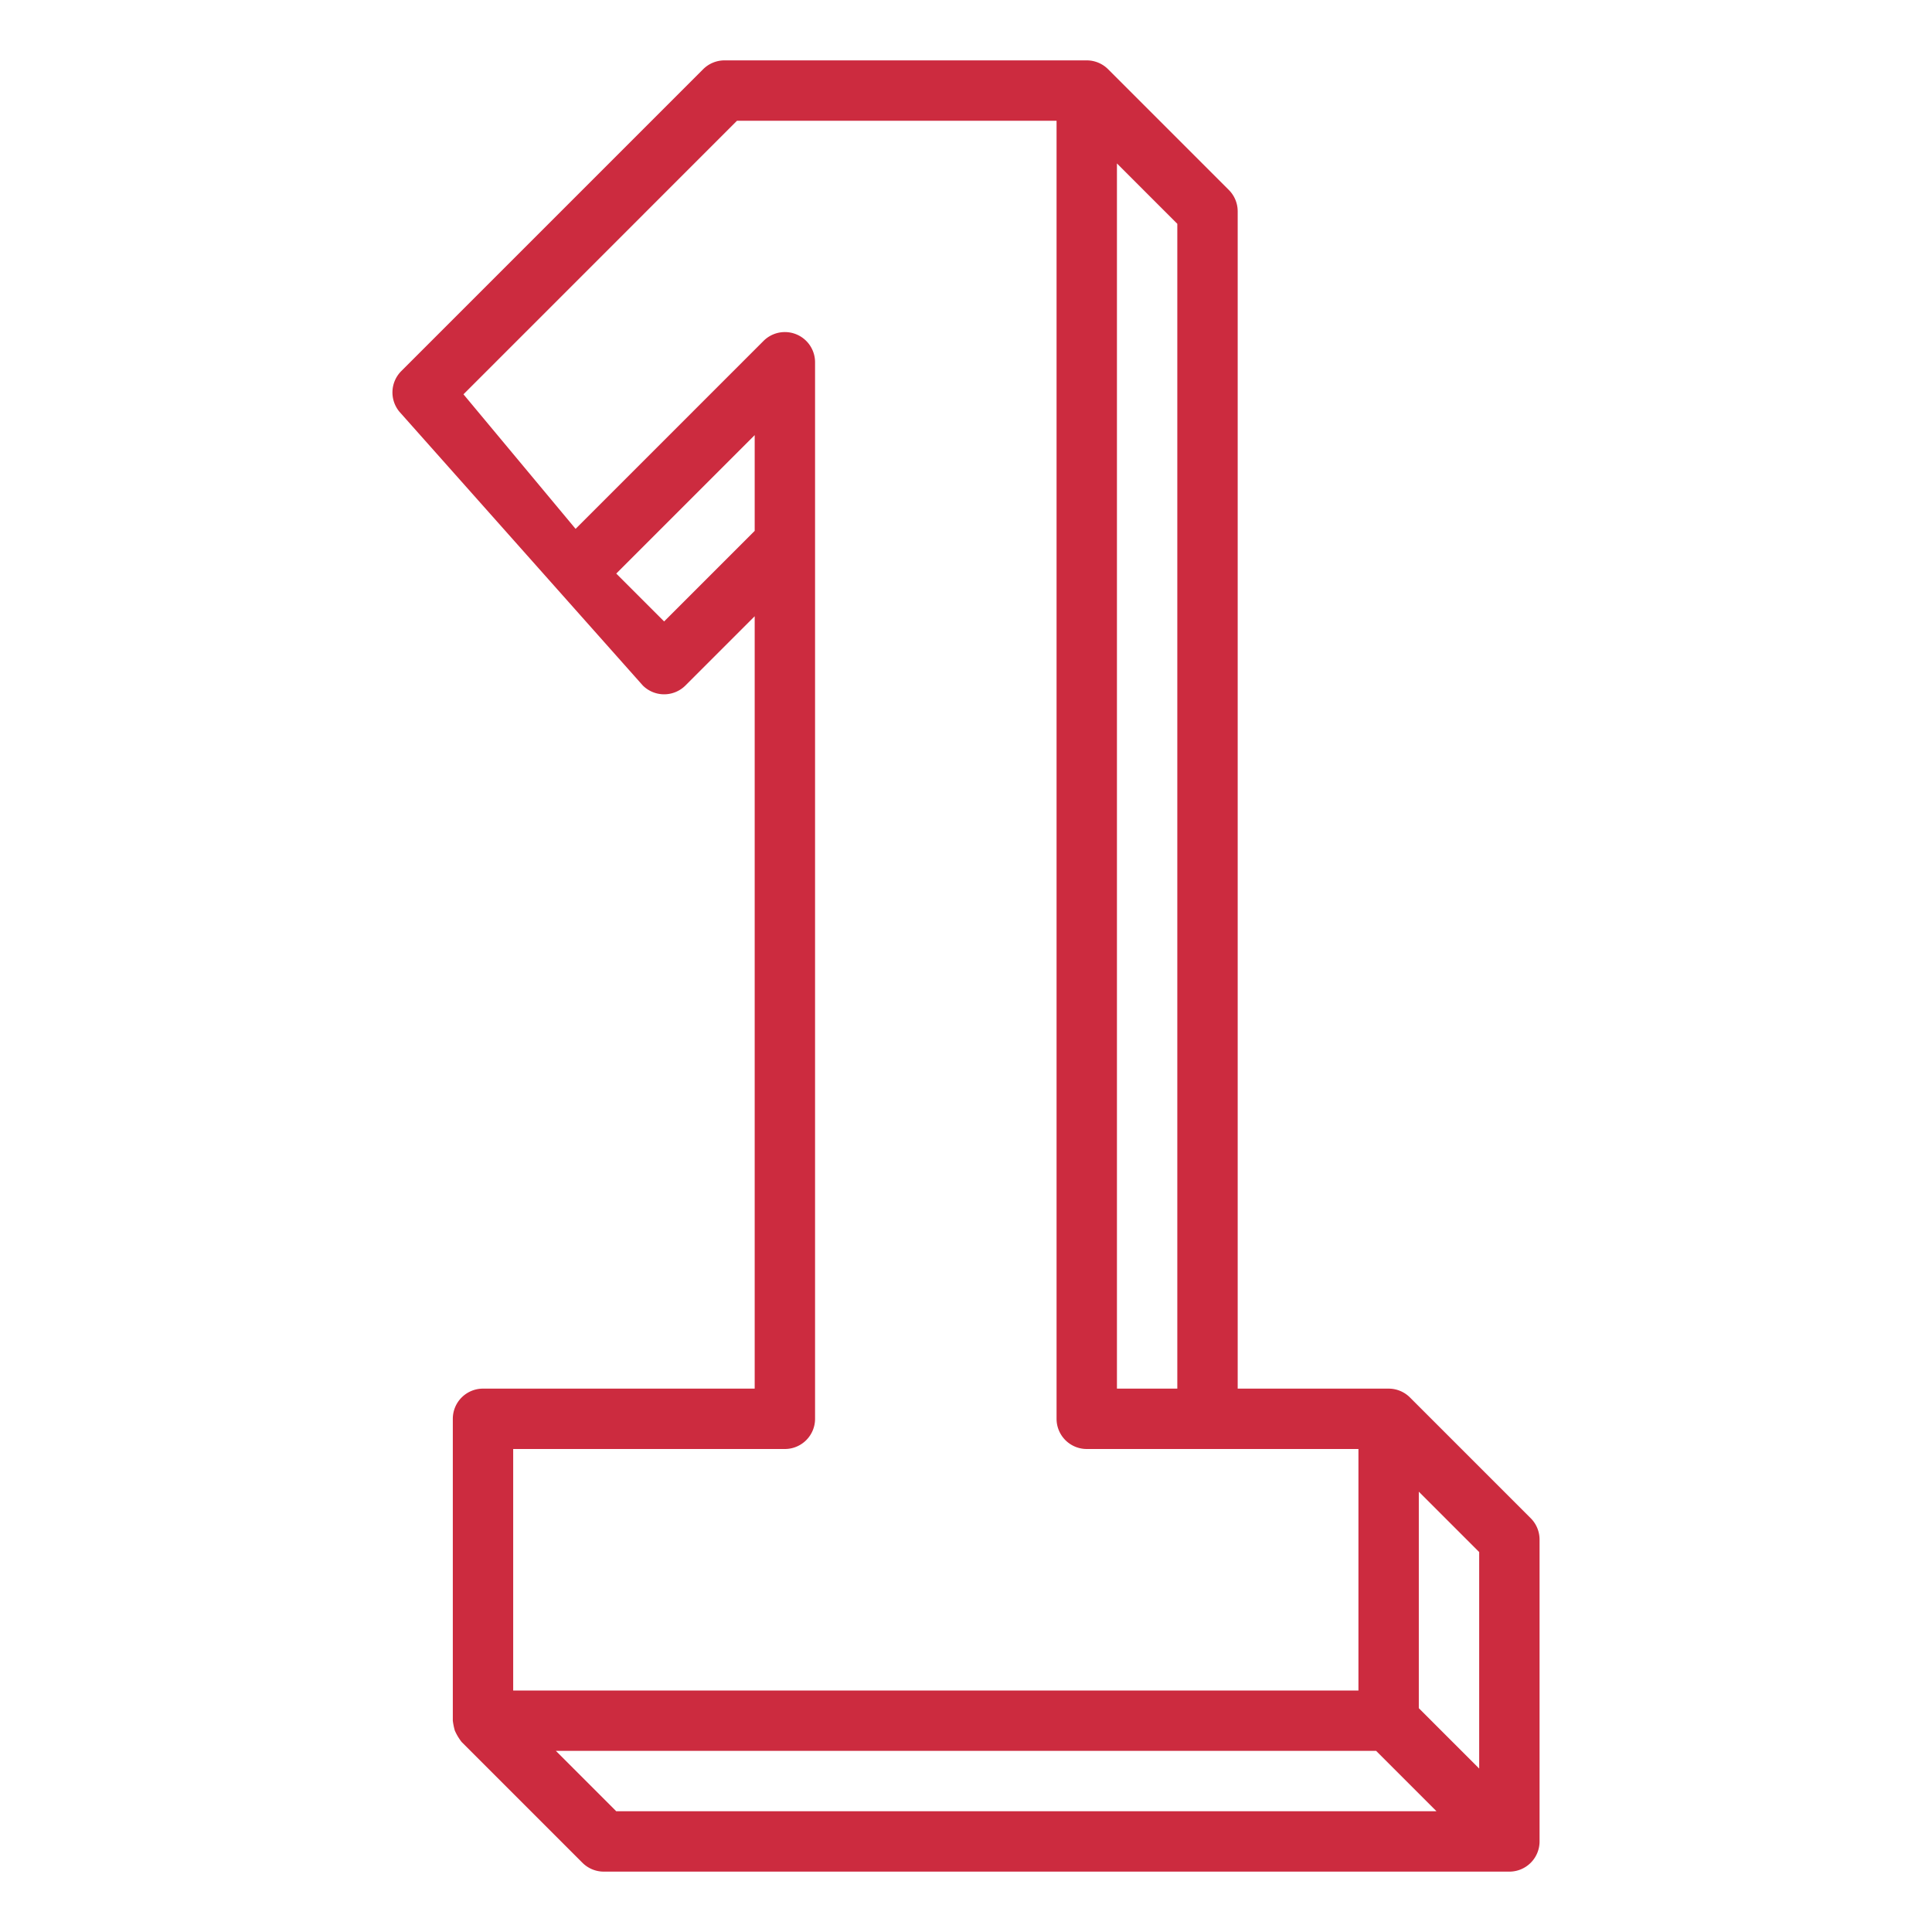 <?xml version="1.0" encoding="UTF-8" standalone="no"?> <svg xmlns:dc="http://purl.org/dc/elements/1.1/" xmlns:cc="http://creativecommons.org/ns#" xmlns:rdf="http://www.w3.org/1999/02/22-rdf-syntax-ns#" xmlns:svg="http://www.w3.org/2000/svg" xmlns="http://www.w3.org/2000/svg" xmlns:sodipodi="http://sodipodi.sourceforge.net/DTD/sodipodi-0.dtd" xmlns:inkscape="http://www.inkscape.org/namespaces/inkscape" viewBox="0 0 64 64" width="512" height="512" id="svg5" sodipodi:docname="one кр.svg" inkscape:version="0.92.1 r15371">  <defs id="defs9"></defs> <g id="outline" style="fill:#cc2b3f;fill-opacity:1"> <path d="M21.293,22.707a1,1,0,0,0,1.414,0L25,20.414V46H16a1,1,0,0,0-1,1V57a2.158,2.158,0,0,0,.066.326,1.748,1.748,0,0,0,.226.379v0l4,4A1,1,0,0,0,20,62H50a1,1,0,0,0,1-1V51a1,1,0,0,0-.293-.707l-4-4A1,1,0,0,0,46,46H41V7a1,1,0,0,0-.293-.707l-4-4A1,1,0,0,0,36,2H24a1,1,0,0,0-.707.293l-10,10a1,1,0,0,0-.061,1.347ZM22,20.586,20.414,19,25,14.414v3.172ZM47,49.414l2,2v7.172l-2-2ZM47.586,60H20.414l-2-2H45.586ZM37,5.414l2,2V46H37ZM24.414,4H35V47a1,1,0,0,0,1,1h9v8H17V48h9a1,1,0,0,0,1-1V12a1,1,0,0,0-1.707-.707l-6.226,6.226-3.714-4.457Z" id="path2" style="fill:#cc2b3f;fill-opacity:1"></path> </g> </svg> 